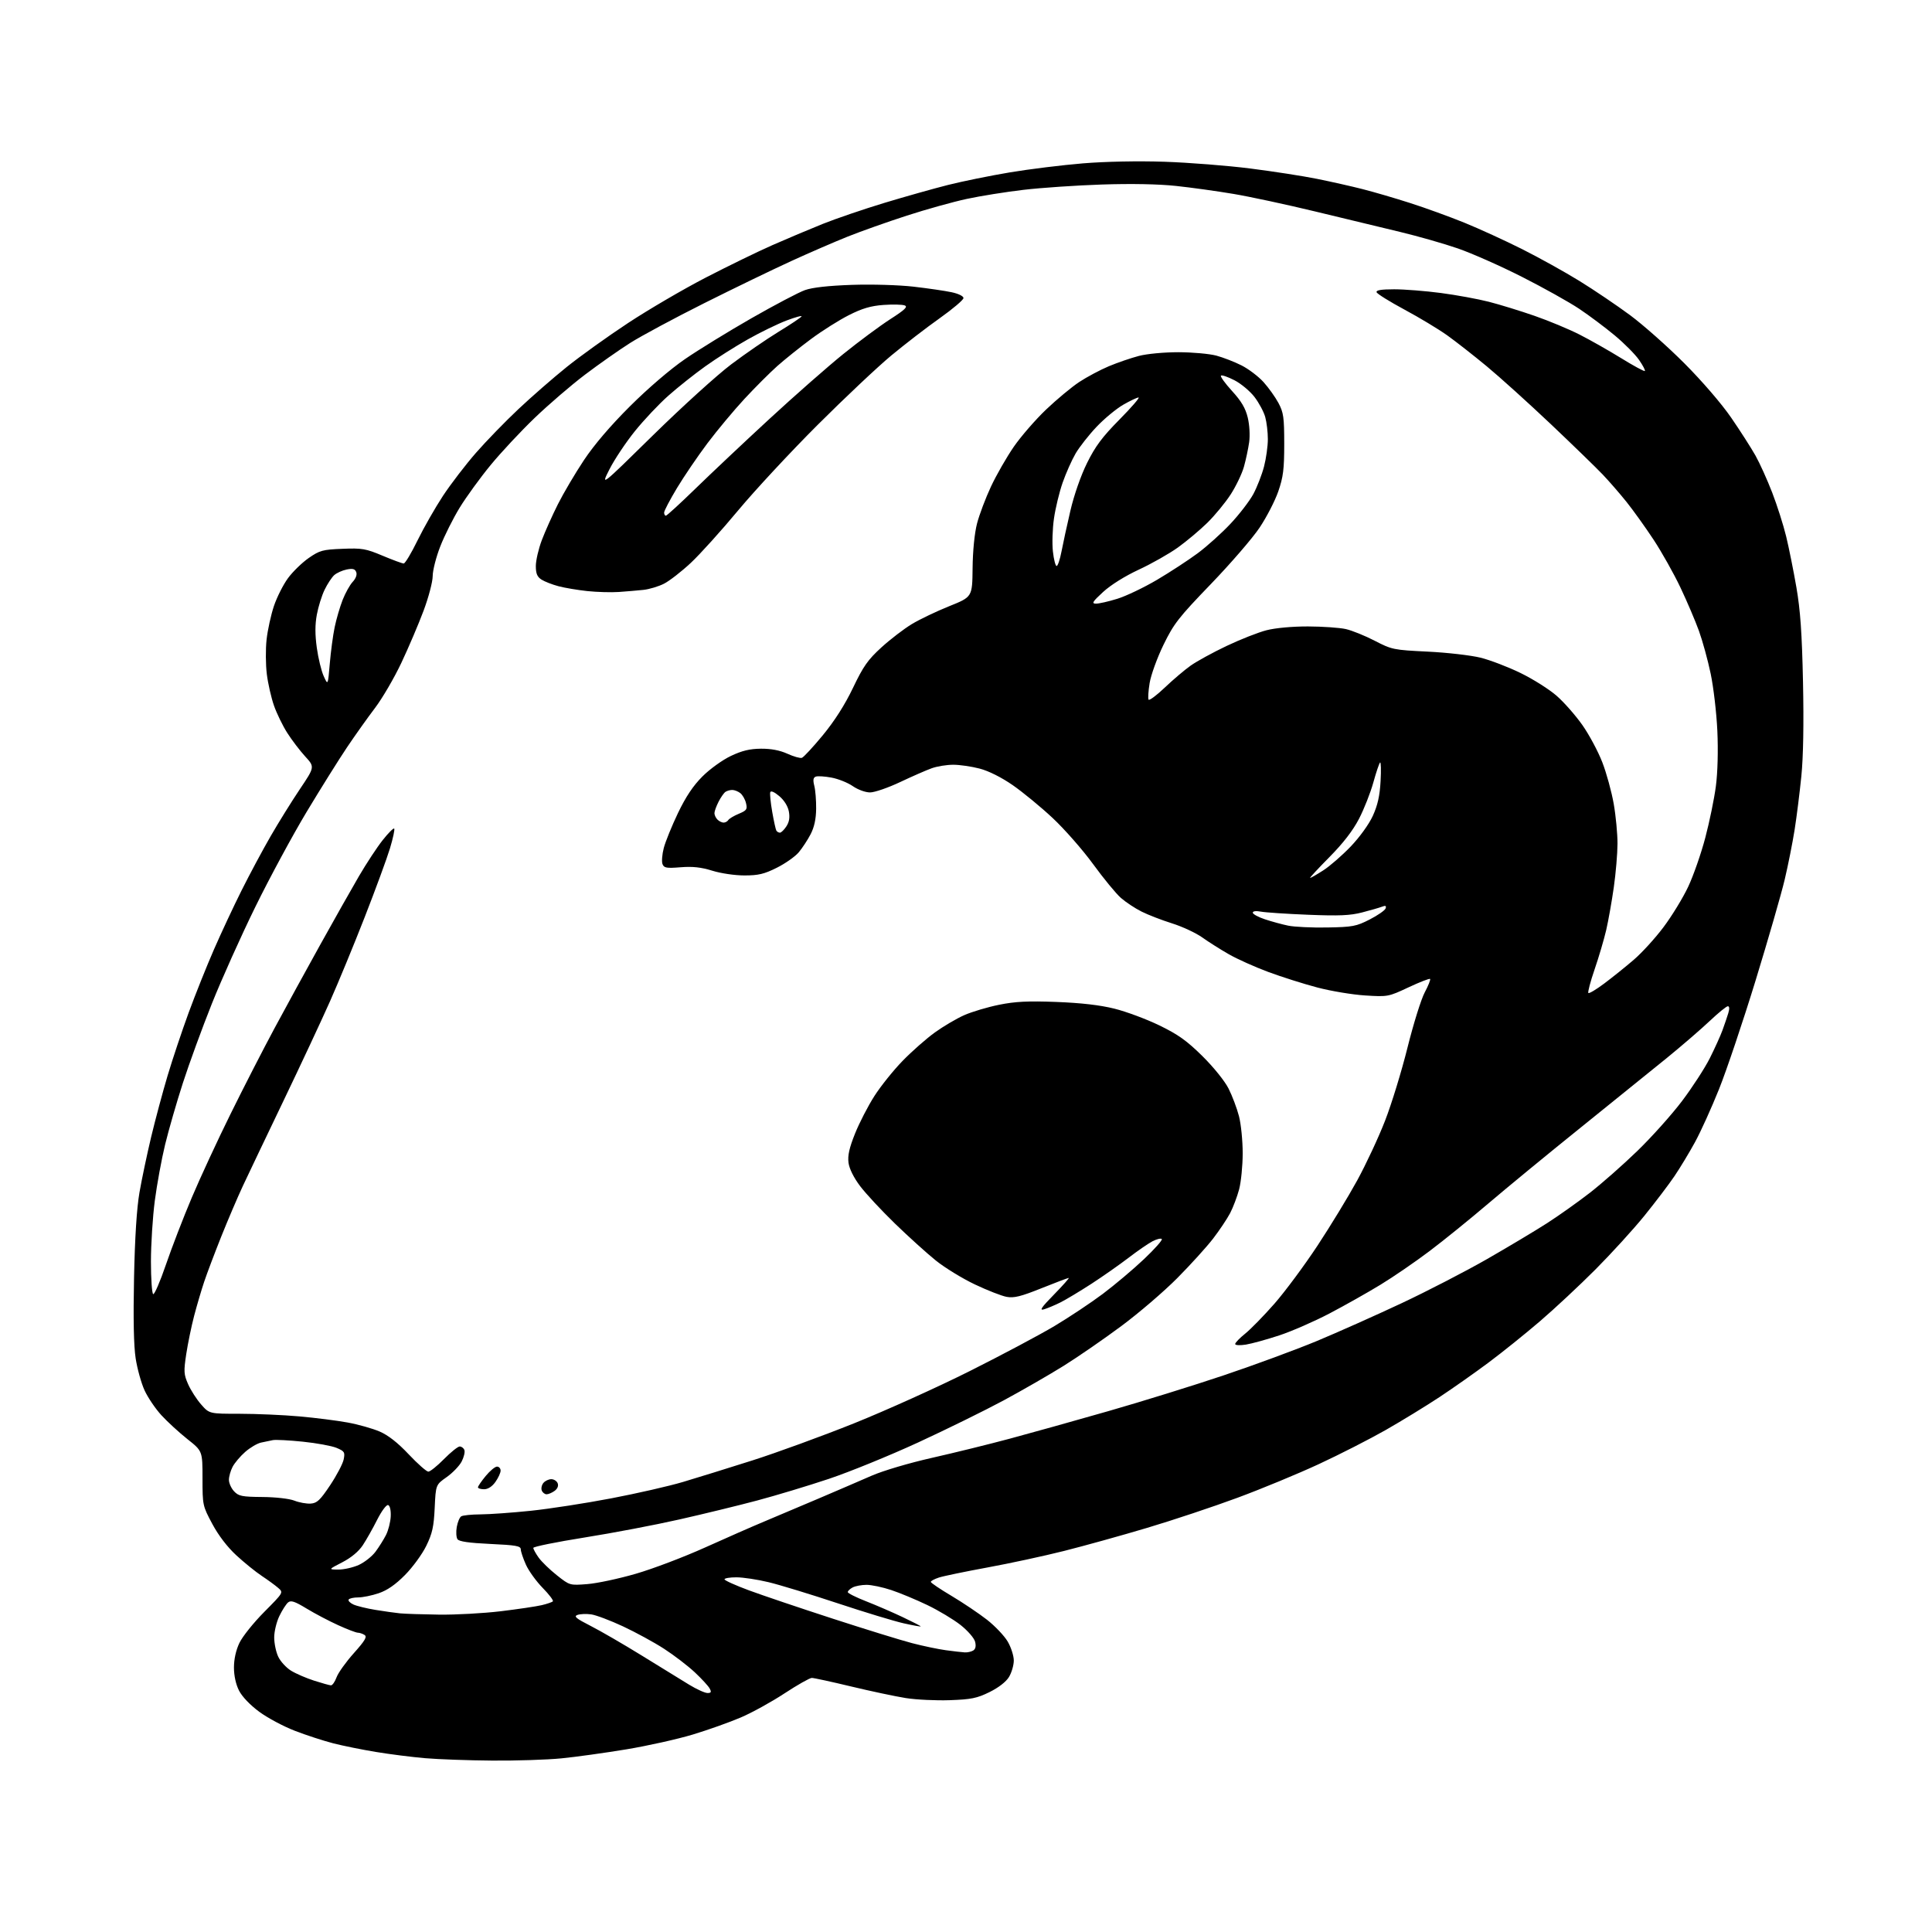 <?xml version="1.0" encoding="UTF-8" standalone="no"?>
<svg 
  version="1.1" 
  xmlns="http://www.w3.org/2000/svg" 
  xmlns:xlink="http://www.w3.org/1999/xlink" 
  xmlns:svg="http://www.w3.org/2000/svg"
  xmlns:rdf="http://www.w3.org/1999/02/22-rdf-syntax-ns#"
  xmlns:cc="http://creativecommons.org/ns#"
  xmlns:dc="http://purl.org/dc/elements/1.1/"
  viewBox="0 0 768 768"
  width="768"
  height="768"
>
<style>svg {background-color: white; }</style>"
<path stroke="none" fill="black" fill-rule="evenodd" d="M195.64,699.86C186.21,699.79 174.22,699.36 169.00,698.91C163.78,698.46 155.01,697.35 149.51,696.44C144.02,695.54 136.36,693.99 132.48,693.00C128.61,692.00 121.75,689.77 117.24,688.03C112.74,686.30 106.35,682.89 103.06,680.46C99.47,677.82 96.25,674.46 95.03,672.07C93.76,669.56 93.00,666.14 93.00,662.86C93.00,659.55 93.80,655.95 95.18,653.07C96.38,650.55 100.81,645.03 105.03,640.78C112.69,633.06 112.70,633.06 110.60,631.23C109.44,630.22 106.50,628.07 104.06,626.45C101.61,624.83 97.06,621.14 93.94,618.26C90.36,614.96 86.83,610.34 84.38,605.76C80.56,598.61 80.50,598.34 80.50,587.66C80.50,576.82 80.50,576.82 74.50,572.07C71.20,569.45 66.55,565.18 64.16,562.58C61.77,559.98 58.76,555.52 57.46,552.68C56.15,549.83 54.57,544.12 53.93,540.00C53.16,535.06 52.94,524.15 53.28,508.00C53.61,491.98 54.36,480.22 55.44,474.03C56.34,468.82 58.43,458.92 60.07,452.03C61.72,445.14 64.67,434.13 66.63,427.56C68.59,421.00 72.36,409.75 74.99,402.56C77.63,395.38 82.14,384.10 85.02,377.50C87.90,370.90 92.86,360.29 96.05,353.92C99.24,347.55 104.42,337.87 107.57,332.42C110.72,326.96 115.96,318.53 119.21,313.69C125.14,304.87 125.14,304.87 121.31,300.69C119.20,298.38 116.00,294.18 114.20,291.35C112.39,288.52 110.02,283.64 108.92,280.52C107.82,277.39 106.54,271.76 106.07,268.01C105.60,264.26 105.55,258.07 105.97,254.25C106.39,250.43 107.71,244.43 108.89,240.90C110.08,237.38 112.59,232.40 114.48,229.83C116.36,227.27 120.06,223.67 122.70,221.83C127.08,218.79 128.26,218.47 136.12,218.16C143.92,217.84 145.43,218.10 152.10,220.91C156.15,222.61 159.92,224.00 160.48,224.00C161.04,224.00 163.51,219.88 165.97,214.84C168.43,209.81 172.99,201.82 176.10,197.09C179.22,192.37 185.12,184.68 189.21,180.00C193.30,175.32 200.89,167.51 206.08,162.63C211.26,157.75 219.89,150.22 225.25,145.91C230.61,141.59 241.64,133.69 249.75,128.35C257.86,123.01 271.72,114.91 280.54,110.35C289.36,105.79 301.29,99.98 307.04,97.45C312.79,94.92 321.79,91.12 327.02,89.02C332.26,86.92 343.29,83.16 351.52,80.66C359.76,78.17 371.18,74.95 376.90,73.51C382.62,72.07 393.65,69.83 401.40,68.53C409.16,67.23 422.23,65.62 430.46,64.94C439.52,64.20 452.35,63.95 462.96,64.30C472.61,64.63 487.93,65.83 497.00,66.98C506.07,68.13 518.00,69.98 523.50,71.09C529.00,72.20 537.10,74.02 541.50,75.14C545.90,76.25 554.45,78.75 560.50,80.69C566.55,82.62 576.28,86.16 582.12,88.53C587.97,90.91 598.26,95.62 605.00,99.00C611.73,102.38 622.03,108.09 627.87,111.70C633.72,115.31 642.77,121.43 648.00,125.30C653.23,129.17 662.93,137.78 669.56,144.42C676.59,151.47 684.34,160.46 688.15,166.00C691.74,171.22 696.08,178.00 697.81,181.06C699.53,184.12 702.53,190.76 704.48,195.82C706.43,200.87 708.93,208.72 710.03,213.25C711.13,217.79 712.96,226.90 714.10,233.50C715.67,242.58 716.31,251.73 716.72,271.08C717.07,287.69 716.84,300.84 716.06,308.58C715.40,315.14 714.20,324.70 713.39,329.83C712.58,334.96 710.81,343.87 709.45,349.62C708.09,355.38 702.88,373.43 697.88,389.74C692.87,406.05 686.33,425.50 683.34,432.95C680.35,440.40 676.06,449.88 673.80,454.00C671.55,458.12 667.88,464.20 665.65,467.50C663.42,470.80 658.02,477.91 653.65,483.31C649.28,488.70 640.53,498.29 634.22,504.63C627.91,510.96 617.97,520.24 612.12,525.25C606.28,530.25 597.12,537.62 591.76,541.61C586.41,545.61 577.63,551.78 572.26,555.34C566.89,558.89 557.25,564.79 550.84,568.45C544.42,572.10 532.47,578.20 524.27,582.00C516.07,585.81 501.52,591.83 491.93,595.38C482.35,598.93 466.18,604.32 456.00,607.35C445.82,610.39 430.98,614.51 423.00,616.52C415.02,618.53 401.30,621.49 392.50,623.10C383.70,624.72 375.04,626.51 373.25,627.09C371.46,627.68 370.00,628.46 370.01,628.83C370.01,629.20 373.72,631.71 378.26,634.40C382.79,637.10 389.12,641.36 392.33,643.86C395.54,646.37 399.25,650.28 400.58,652.55C401.91,654.82 403.00,658.21 403.00,660.09C402.99,661.96 402.13,664.91 401.08,666.64C399.90,668.57 396.94,670.86 393.33,672.64C388.34,675.09 386.06,675.55 377.52,675.85C372.04,676.04 364.16,675.66 360.02,675.00C355.89,674.34 346.13,672.27 338.35,670.40C330.56,668.53 323.52,667.00 322.70,667.00C321.89,667.00 317.01,669.76 311.86,673.14C306.72,676.52 298.91,680.83 294.50,682.71C290.10,684.60 281.53,687.65 275.45,689.49C269.38,691.33 257.45,693.99 248.95,695.40C240.45,696.80 228.84,698.42 223.14,698.98C217.45,699.54 205.07,699.94 195.64,699.86zM281.23,673.00C282.69,673.00 282.87,672.63 282.11,671.21C281.58,670.22 278.90,667.31 276.15,664.73C273.39,662.16 267.92,657.97 263.98,655.42C260.05,652.87 252.70,648.87 247.66,646.51C242.62,644.16 236.93,642.01 235.00,641.74C233.07,641.47 230.62,641.57 229.55,641.96C227.98,642.53 228.97,643.36 234.74,646.30C238.67,648.30 247.87,653.63 255.19,658.15C262.51,662.67 270.95,667.86 273.94,669.69C276.93,671.51 280.21,673.00 281.23,673.00zM131.55,669.95C132.13,669.98 133.13,668.54 133.79,666.75C134.44,664.96 137.53,660.65 140.65,657.16C145.11,652.17 146.02,650.63 144.91,649.92C144.14,649.43 142.93,649.02 142.23,649.02C141.53,649.01 138.01,647.67 134.42,646.03C130.82,644.40 125.19,641.44 121.90,639.44C117.16,636.56 115.64,636.06 114.52,636.99C113.74,637.63 112.18,640.07 111.05,642.40C109.92,644.73 109.00,648.56 109.00,650.91C109.00,653.27 109.72,656.72 110.61,658.58C111.49,660.45 113.78,662.94 115.69,664.12C117.61,665.30 121.72,667.08 124.84,668.08C127.95,669.08 130.97,669.92 131.55,669.95zM383.50,656.85C384.60,656.92 386.12,656.57 386.89,656.09C387.80,655.51 388.05,654.33 387.62,652.62C387.26,651.17 384.70,648.23 381.85,645.97C379.03,643.75 373.07,640.17 368.61,638.03C364.15,635.89 357.70,633.20 354.28,632.07C350.86,630.93 346.44,630.00 344.47,630.00C342.49,630.00 340.00,630.47 338.93,631.04C337.87,631.60 337.00,632.43 337.00,632.88C337.00,633.32 340.26,634.96 344.25,636.52C348.24,638.08 354.76,640.90 358.75,642.79C362.74,644.68 366.00,646.35 366.00,646.51C366.00,646.67 362.96,646.13 359.25,645.30C355.54,644.47 343.73,640.89 333.00,637.33C322.27,633.77 309.90,629.99 305.50,628.94C301.10,627.88 295.36,627.01 292.75,627.01C290.14,627.00 288.00,627.36 288.00,627.80C288.00,628.24 292.39,630.22 297.75,632.20C303.11,634.18 318.07,639.23 331.00,643.43C343.93,647.63 358.10,652.01 362.50,653.16C366.90,654.31 372.98,655.58 376.00,655.99C379.02,656.40 382.40,656.79 383.50,656.85zM174.51,641.84C181.11,641.93 192.13,641.32 199.01,640.50C205.88,639.67 213.22,638.58 215.33,638.08C217.44,637.58 219.43,636.90 219.77,636.56C220.10,636.23 218.29,633.83 215.74,631.23C213.19,628.63 210.19,624.48 209.07,622.00C207.96,619.52 207.03,616.78 207.02,615.90C207.00,614.55 205.09,614.21 194.86,613.74C186.35,613.34 182.46,612.78 181.84,611.84C181.36,611.10 181.23,608.93 181.57,607.00C181.91,605.08 182.70,603.17 183.34,602.77C183.98,602.36 187.43,602.01 191.00,601.99C194.57,601.97 203.57,601.33 211.00,600.56C218.43,599.78 232.82,597.56 243.00,595.61C253.18,593.67 266.00,590.74 271.50,589.10C277.00,587.46 289.38,583.63 299.00,580.57C308.62,577.51 326.85,570.86 339.50,565.79C352.15,560.71 372.85,551.37 385.50,545.02C398.15,538.68 413.30,530.62 419.17,527.12C425.03,523.62 433.68,517.86 438.39,514.33C443.10,510.79 450.45,504.60 454.73,500.55C459.00,496.51 462.20,492.90 461.84,492.53C461.48,492.16 459.83,492.55 458.17,493.41C456.52,494.27 452.22,497.22 448.63,499.98C445.03,502.73 438.36,507.41 433.80,510.37C429.23,513.33 423.70,516.65 421.50,517.75C419.30,518.84 416.38,520.07 415.00,520.48C413.06,521.05 413.95,519.73 418.97,514.61C422.53,510.97 425.17,508.00 424.83,508.00C424.49,508.00 419.62,509.84 414.01,512.09C405.80,515.38 403.09,516.06 400.15,515.52C398.14,515.15 392.45,512.92 387.50,510.57C382.55,508.22 375.57,503.94 372.00,501.07C368.43,498.19 361.12,491.59 355.76,486.39C350.40,481.19 344.17,474.49 341.92,471.51C339.38,468.14 337.62,464.62 337.30,462.22C336.92,459.37 337.59,456.36 339.89,450.61C341.60,446.34 345.07,439.62 347.59,435.68C350.12,431.73 355.18,425.42 358.84,421.67C362.50,417.91 368.26,412.84 371.63,410.41C375.00,407.98 380.25,404.89 383.30,403.54C386.36,402.19 392.57,400.34 397.12,399.42C403.58,398.11 408.56,397.86 419.94,398.29C429.76,398.67 437.27,399.53 443.00,400.96C447.68,402.12 455.71,405.11 460.86,407.61C468.33,411.23 471.78,413.70 477.98,419.82C482.42,424.21 486.87,429.74 488.38,432.73C489.83,435.61 491.69,440.54 492.51,443.69C493.33,446.84 493.99,453.49 493.99,458.46C493.98,463.43 493.34,469.88 492.57,472.79C491.79,475.70 490.19,479.94 489.01,482.21C487.82,484.48 484.77,489.05 482.22,492.37C479.66,495.69 473.26,502.75 467.99,508.06C462.72,513.37 452.72,521.95 445.77,527.11C438.83,532.27 428.50,539.40 422.82,542.94C417.14,546.48 406.43,552.65 399.00,556.66C391.57,560.66 376.24,568.20 364.93,573.42C353.62,578.63 337.65,585.14 329.43,587.89C321.22,590.63 308.43,594.49 301.00,596.47C293.57,598.45 279.62,601.85 270.00,604.02C260.38,606.20 243.39,609.43 232.25,611.20C221.11,612.98 212.00,614.82 212.00,615.31C212.00,615.79 212.95,617.53 214.12,619.17C215.28,620.80 218.54,623.96 221.37,626.20C226.49,630.25 226.50,630.25 233.50,629.70C237.35,629.40 246.02,627.55 252.76,625.59C259.51,623.64 271.88,618.94 280.26,615.16C288.64,611.38 299.32,606.69 304.00,604.74C308.68,602.79 318.35,598.70 325.50,595.65C332.65,592.60 342.10,588.54 346.50,586.61C351.03,584.63 361.44,581.55 370.50,579.51C379.30,577.52 393.25,574.09 401.50,571.87C409.75,569.66 427.30,564.75 440.50,560.97C453.70,557.19 474.40,550.77 486.50,546.70C498.60,542.63 515.25,536.49 523.50,533.06C531.75,529.62 546.86,522.88 557.09,518.08C567.31,513.28 582.61,505.37 591.09,500.52C599.56,495.66 610.33,489.22 615.00,486.22C619.67,483.21 627.33,477.78 632.00,474.15C636.67,470.53 645.16,463.05 650.86,457.53C656.56,452.01 664.56,443.08 668.64,437.67C672.72,432.27 677.67,424.63 679.65,420.71C681.62,416.79 683.90,411.76 684.71,409.54C685.52,407.32 686.56,404.26 687.02,402.75C687.55,401.00 687.49,400.00 686.84,400.00C686.28,400.00 683.05,402.63 679.66,405.84C676.27,409.05 668.55,415.71 662.50,420.64C656.45,425.56 640.92,438.11 628.00,448.51C615.08,458.91 598.65,472.42 591.50,478.52C584.35,484.62 573.89,493.08 568.26,497.33C562.63,501.58 553.85,507.60 548.76,510.70C543.67,513.81 534.55,518.94 528.50,522.12C522.45,525.29 513.45,529.22 508.50,530.85C503.55,532.48 497.59,534.12 495.25,534.50C492.84,534.88 491.00,534.78 491.00,534.26C491.00,533.75 492.81,531.88 495.02,530.11C497.22,528.33 502.46,522.97 506.65,518.19C510.83,513.41 518.51,503.06 523.70,495.20C528.89,487.33 536.01,475.63 539.53,469.20C543.04,462.76 548.02,452.11 550.58,445.51C553.15,438.92 557.16,425.84 559.50,416.45C561.84,407.06 564.92,397.18 566.35,394.50C567.78,391.81 568.74,389.40 568.48,389.15C568.22,388.89 564.37,390.39 559.91,392.48C551.91,396.23 551.69,396.28 542.65,395.71C537.62,395.39 529.06,393.97 523.64,392.54C518.21,391.11 509.44,388.33 504.14,386.36C498.84,384.39 491.80,381.23 488.50,379.34C485.20,377.46 480.44,374.45 477.92,372.65C475.40,370.86 470.00,368.34 465.92,367.06C461.84,365.78 456.38,363.67 453.79,362.37C451.19,361.07 447.50,358.62 445.57,356.93C443.64,355.24 438.68,349.20 434.54,343.52C430.40,337.84 423.16,329.59 418.45,325.18C413.75,320.78 406.59,314.90 402.56,312.10C398.02,308.97 392.99,306.45 389.40,305.52C386.20,304.68 381.48,304.00 378.92,304.00C376.35,304.00 372.51,304.62 370.38,305.39C368.24,306.15 362.59,308.63 357.81,310.89C353.03,313.15 347.66,315.00 345.86,315.00C344.02,315.00 341.05,313.92 339.01,312.51C337.04,311.14 333.22,309.61 330.54,309.11C327.85,308.60 325.04,308.43 324.28,308.72C323.26,309.11 323.11,310.07 323.70,312.38C324.14,314.09 324.47,318.20 324.43,321.50C324.39,325.57 323.68,328.82 322.23,331.62C321.06,333.88 318.93,337.12 317.51,338.81C316.08,340.50 312.17,343.26 308.80,344.94C303.79,347.45 301.46,348.00 295.93,348.00C292.12,348.00 286.53,347.18 283.12,346.11C278.68,344.73 275.31,344.37 270.55,344.75C264.93,345.20 263.95,345.03 263.35,343.48C262.98,342.50 263.20,339.62 263.86,337.10C264.52,334.57 267.06,328.32 269.50,323.21C272.62,316.71 275.54,312.33 279.23,308.65C282.14,305.73 287.18,302.10 290.50,300.52C294.96,298.40 298.04,297.66 302.50,297.62C306.49,297.59 310.01,298.26 313.00,299.62C315.48,300.75 318.07,301.48 318.76,301.25C319.46,301.01 323.22,296.95 327.13,292.21C331.80,286.53 335.88,280.12 339.09,273.41C343.18,264.85 344.99,262.27 350.37,257.36C353.90,254.14 359.36,249.96 362.49,248.07C365.62,246.18 372.31,242.99 377.34,240.97C386.50,237.29 386.50,237.29 386.62,225.89C386.69,218.98 387.39,211.99 388.38,208.12C389.29,204.61 391.79,197.99 393.94,193.39C396.09,188.80 400.18,181.68 403.02,177.56C405.87,173.45 411.64,166.80 415.85,162.79C420.06,158.78 425.98,153.86 429.00,151.86C432.02,149.87 437.31,147.05 440.75,145.60C444.19,144.16 449.57,142.31 452.71,141.49C455.95,140.64 462.76,140.01 468.46,140.01C473.98,140.02 480.75,140.63 483.50,141.36C486.25,142.10 490.78,143.86 493.56,145.27C496.35,146.69 500.27,149.66 502.27,151.88C504.27,154.10 506.95,157.84 508.21,160.20C510.23,164.00 510.50,165.90 510.50,176.50C510.50,186.51 510.11,189.63 508.14,195.33C506.85,199.08 503.50,205.57 500.71,209.74C497.92,213.92 489.20,224.01 481.34,232.17C468.47,245.52 466.59,247.94 462.49,256.36C459.99,261.50 457.52,268.32 457.00,271.50C456.48,274.68 456.29,277.66 456.58,278.12C456.86,278.58 459.75,276.43 463.00,273.34C466.24,270.25 470.87,266.32 473.28,264.61C475.69,262.90 482.12,259.37 487.58,256.78C493.04,254.18 500.18,251.37 503.46,250.53C507.00,249.62 513.70,249.01 519.96,249.02C525.76,249.04 532.52,249.51 535.00,250.07C537.48,250.63 542.65,252.73 546.50,254.72C553.27,258.23 553.96,258.37 567.50,259.03C575.20,259.40 584.65,260.49 588.50,261.43C592.35,262.38 599.55,265.14 604.50,267.56C609.45,269.97 615.90,274.05 618.82,276.62C621.75,279.18 626.35,284.42 629.05,288.26C631.74,292.10 635.30,298.75 636.95,303.04C638.61,307.32 640.64,314.76 641.48,319.55C642.32,324.34 642.99,331.47 642.98,335.38C642.97,339.30 642.31,347.10 641.51,352.72C640.71,358.34 639.35,365.99 638.49,369.72C637.62,373.45 635.55,380.48 633.88,385.34C632.21,390.20 631.10,394.43 631.40,394.73C631.70,395.03 634.55,393.33 637.72,390.95C640.90,388.57 646.16,384.35 649.41,381.56C652.66,378.78 658.02,372.90 661.31,368.50C664.61,364.10 669.01,356.90 671.08,352.50C673.15,348.10 676.22,339.32 677.88,333.00C679.55,326.68 681.45,317.45 682.09,312.50C682.80,307.05 683.03,298.37 682.67,290.50C682.34,283.35 681.14,273.12 680.01,267.76C678.89,262.40 676.79,254.77 675.36,250.80C673.93,246.84 670.62,239.07 668.00,233.55C665.38,228.02 660.56,219.45 657.30,214.50C654.03,209.55 649.19,202.80 646.55,199.50C643.90,196.20 639.66,191.32 637.12,188.65C634.58,185.98 625.29,176.96 616.47,168.60C607.65,160.25 596.17,149.89 590.97,145.58C585.76,141.27 578.68,135.73 575.24,133.27C571.79,130.82 564.17,126.22 558.29,123.07C552.42,119.91 547.44,116.81 547.22,116.17C546.95,115.35 549.04,115.00 554.23,115.00C558.30,115.00 566.65,115.66 572.79,116.47C578.92,117.28 587.50,118.85 591.84,119.96C596.18,121.07 604.37,123.59 610.03,125.56C615.70,127.53 623.74,130.88 627.92,133.01C632.09,135.13 639.53,139.35 644.46,142.39C649.38,145.43 653.61,147.72 653.86,147.48C654.10,147.23 653.06,145.25 651.54,143.06C650.02,140.87 645.69,136.50 641.90,133.35C638.12,130.20 631.76,125.43 627.76,122.76C623.77,120.09 613.52,114.37 605.00,110.05C596.48,105.73 585.00,100.65 579.50,98.75C574.00,96.85 563.65,93.90 556.50,92.18C549.35,90.46 534.19,86.81 522.80,84.06C511.42,81.31 496.80,78.17 490.30,77.08C483.81,75.98 473.55,74.56 467.50,73.91C460.55,73.17 449.68,72.96 438.00,73.35C427.82,73.69 413.79,74.64 406.81,75.47C399.82,76.29 389.70,77.91 384.31,79.07C378.91,80.23 368.20,83.21 360.50,85.71C352.80,88.20 342.23,91.95 337.00,94.04C331.77,96.13 321.65,100.52 314.50,103.79C307.35,107.06 291.82,114.57 280.00,120.49C268.18,126.41 254.90,133.54 250.50,136.33C246.10,139.12 238.01,144.80 232.53,148.95C227.05,153.10 218.05,160.84 212.53,166.14C207.01,171.44 199.12,179.89 195.00,184.91C190.88,189.92 185.37,197.51 182.76,201.76C180.15,206.02 176.66,212.97 175.01,217.22C173.35,221.46 172.00,226.77 172.00,229.01C172.00,231.25 170.37,237.46 168.37,242.79C166.37,248.13 162.40,257.45 159.54,263.50C156.68,269.55 151.97,277.61 149.08,281.42C146.19,285.22 141.16,292.29 137.91,297.13C134.66,301.97 127.46,313.48 121.91,322.71C116.36,331.94 107.17,348.95 101.50,360.50C95.83,372.05 88.05,389.38 84.21,399.00C80.37,408.62 75.19,422.80 72.70,430.50C70.21,438.20 67.03,449.23 65.63,455.00C64.23,460.77 62.39,470.81 61.54,477.30C60.69,483.79 60.00,494.68 60.00,501.49C60.00,508.31 60.40,514.13 60.89,514.43C61.37,514.73 63.65,509.47 65.95,502.74C68.25,496.01 72.86,484.05 76.20,476.16C79.53,468.27 86.47,453.30 91.61,442.89C96.74,432.48 104.63,417.10 109.13,408.73C113.64,400.35 121.82,385.40 127.32,375.50C132.82,365.60 139.73,353.37 142.68,348.31C145.63,343.26 149.87,336.81 152.11,333.98C154.34,331.15 156.41,329.08 156.70,329.37C156.99,329.66 156.24,333.18 155.03,337.20C153.82,341.21 149.29,353.53 144.98,364.56C140.67,375.60 134.45,390.68 131.17,398.06C127.89,405.45 119.59,423.20 112.73,437.50C105.87,451.80 98.57,467.10 96.51,471.50C94.46,475.90 90.61,484.90 87.97,491.50C85.34,498.10 82.27,506.20 81.17,509.50C80.06,512.80 78.26,518.91 77.17,523.08C76.08,527.24 74.67,534.09 74.03,538.29C72.99,545.18 73.06,546.35 74.79,550.26C75.85,552.65 78.17,556.27 79.96,558.30C83.21,562.00 83.21,562.00 95.35,562.00C102.03,562.01 112.67,562.47 119.00,563.04C125.33,563.60 133.94,564.69 138.14,565.46C142.34,566.22 148.07,567.84 150.88,569.04C154.31,570.52 158.11,573.49 162.47,578.12C166.04,581.90 169.55,585.00 170.27,585.00C170.99,585.00 173.79,582.75 176.50,580.00C179.21,577.25 182.02,575.00 182.74,575.00C183.47,575.00 184.31,575.63 184.60,576.41C184.90,577.19 184.41,579.24 183.52,580.97C182.62,582.70 179.94,585.49 177.56,587.17C173.23,590.22 173.23,590.22 172.80,599.36C172.45,606.89 171.86,609.56 169.45,614.50C167.84,617.80 164.04,623.01 161.01,626.07C157.23,629.90 153.96,632.17 150.57,633.32C147.86,634.25 144.18,635.00 142.38,635.00C140.59,635.00 138.88,635.38 138.59,635.85C138.30,636.32 139.16,637.21 140.50,637.82C141.85,638.43 145.77,639.39 149.22,639.95C152.67,640.52 157.07,641.13 159.00,641.33C160.93,641.52 167.90,641.75 174.51,641.84zM134.50,623.93C136.70,623.94 140.35,623.11 142.62,622.09C144.88,621.06 147.86,618.71 149.25,616.86C150.63,615.01 152.52,612.00 153.45,610.17C154.38,608.33 155.22,605.01 155.32,602.77C155.43,600.37 155.01,598.54 154.30,598.29C153.62,598.05 151.73,600.58 149.94,604.11C148.21,607.55 145.63,612.12 144.21,614.26C142.57,616.74 139.61,619.20 136.07,621.03C130.50,623.90 130.50,623.90 134.50,623.93zM123.50,597.70C126.02,597.53 127.25,596.37 131.25,590.38C133.86,586.46 136.28,581.85 136.62,580.13C137.19,577.28 136.95,576.88 133.78,575.55C131.88,574.76 125.85,573.65 120.39,573.09C114.92,572.53 109.56,572.25 108.48,572.47C107.39,572.70 105.27,573.14 103.77,573.45C102.27,573.77 99.43,575.44 97.47,577.16C95.50,578.89 93.25,581.56 92.45,583.10C91.65,584.64 91.00,586.96 91.00,588.26C91.00,589.56 91.92,591.61 93.04,592.81C94.84,594.74 96.16,595.01 104.29,595.08C109.54,595.12 115.01,595.74 117.00,596.52C118.92,597.28 121.85,597.81 123.50,597.70zM217.28,594.00C216.54,594.00 215.68,593.32 215.36,592.49C215.04,591.66 215.33,590.31 216.01,589.49C216.69,588.67 218.10,588.00 219.15,588.00C220.20,588.00 221.35,588.74 221.69,589.64C222.08,590.65 221.61,591.81 220.47,592.64C219.45,593.39 218.01,594.00 217.28,594.00zM192.43,592.00C191.09,592.00 190.00,591.65 190.00,591.23C190.00,590.80 191.38,588.78 193.07,586.73C194.76,584.68 196.79,583.00 197.57,583.00C198.36,583.00 199.00,583.72 199.00,584.60C199.00,585.47 198.07,587.50 196.93,589.10C195.62,590.94 193.97,592.00 192.43,592.00zM527.57,368.69C537.71,368.51 539.14,368.24 544.49,365.50C547.71,363.85 550.55,361.87 550.81,361.09C551.15,360.06 550.76,359.88 549.39,360.42C548.35,360.82 544.80,361.85 541.50,362.70C536.72,363.94 532.34,364.13 520.00,363.63C511.48,363.29 503.04,362.73 501.25,362.39C499.28,362.02 498.00,362.18 498.00,362.81C498.00,363.37 500.17,364.56 502.83,365.44C505.48,366.32 509.64,367.46 512.08,367.96C514.51,368.47 521.48,368.80 527.57,368.69zM520.79,349.00C521.08,349.00 523.43,347.65 526.01,345.99C528.59,344.34 533.48,340.09 536.88,336.55C540.48,332.79 544.16,327.70 545.71,324.33C547.64,320.10 548.48,316.37 548.80,310.52C549.05,306.11 548.95,302.77 548.60,303.11C548.24,303.44 547.03,307.03 545.91,311.09C544.78,315.15 542.23,321.62 540.23,325.48C537.78,330.20 533.92,335.20 528.43,340.75C523.93,345.29 520.50,349.00 520.79,349.00zM310.04,331.00C310.54,331.00 311.69,329.88 312.59,328.50C313.73,326.77 314.03,324.96 313.58,322.56C313.18,320.45 311.71,318.09 309.75,316.45C307.81,314.81 306.43,314.22 306.19,314.92C305.98,315.56 306.33,319.07 306.97,322.74C307.61,326.40 308.35,329.76 308.62,330.20C308.90,330.64 309.53,331.00 310.04,331.00zM287.64,327.00C288.32,327.00 289.16,326.54 289.51,325.98C289.85,325.43 291.73,324.30 293.68,323.49C296.84,322.17 297.15,321.71 296.55,319.26C296.19,317.74 295.15,315.94 294.25,315.25C293.35,314.56 291.92,314.01 291.06,314.02C290.20,314.02 289.00,314.36 288.39,314.77C287.78,315.17 286.54,316.94 285.64,318.70C284.74,320.46 284.00,322.51 284.00,323.25C284.00,323.99 284.54,325.14 285.20,325.80C285.86,326.46 286.96,327.00 287.64,327.00zM131.09,263.84C131.49,259.08 132.36,252.55 133.03,249.34C133.69,246.13 135.12,241.25 136.19,238.50C137.27,235.75 139.07,232.51 140.20,231.30C141.45,229.97 142.00,228.44 141.61,227.43C141.12,226.15 140.23,225.90 137.80,226.39C136.06,226.74 133.83,227.75 132.84,228.64C131.86,229.54 130.14,232.15 129.03,234.45C127.91,236.75 126.53,241.19 125.95,244.32C125.21,248.29 125.21,252.29 125.94,257.52C126.51,261.65 127.74,266.71 128.67,268.76C130.35,272.50 130.35,272.50 131.09,263.84zM435.64,239.96C436.82,239.98 440.65,239.12 444.14,238.03C447.64,236.95 454.75,233.55 459.95,230.48C465.15,227.41 472.41,222.66 476.10,219.93C479.78,217.20 485.65,211.92 489.14,208.20C492.64,204.48 496.72,199.17 498.22,196.40C499.71,193.62 501.62,188.70 502.47,185.47C503.31,182.23 504.00,177.31 503.99,174.54C503.99,171.77 503.52,167.82 502.95,165.78C502.39,163.73 500.47,160.15 498.70,157.83C496.93,155.51 493.34,152.51 490.72,151.16C488.10,149.81 485.68,148.98 485.35,149.32C485.01,149.66 487.00,152.40 489.76,155.43C493.46,159.48 495.10,162.26 496.00,166.00C496.70,168.91 496.94,173.08 496.56,175.79C496.19,178.38 495.26,182.77 494.48,185.55C493.70,188.32 491.33,193.27 489.21,196.55C487.09,199.82 482.91,204.90 479.93,207.82C476.94,210.75 471.67,215.17 468.22,217.65C464.77,220.12 457.79,224.07 452.72,226.43C447.18,229.00 441.51,232.55 438.50,235.32C434.31,239.17 433.85,239.93 435.64,239.96zM246.00,235.32C242.97,235.53 237.35,235.37 233.50,234.97C229.65,234.56 224.47,233.69 222.00,233.03C219.53,232.38 216.49,231.19 215.25,230.40C213.54,229.30 213.00,228.01 213.00,225.00C213.00,222.83 214.06,218.22 215.36,214.77C216.66,211.32 219.55,204.88 221.77,200.45C224.00,196.02 228.65,188.14 232.10,182.95C236.15,176.85 242.65,169.24 250.44,161.48C257.61,154.34 266.47,146.74 272.29,142.75C277.67,139.05 289.59,131.73 298.78,126.47C307.97,121.22 317.51,116.20 319.99,115.32C322.94,114.27 329.37,113.56 338.61,113.24C346.60,112.97 357.23,113.28 363.11,113.95C368.82,114.61 375.64,115.60 378.25,116.16C380.99,116.74 383.00,117.72 383.00,118.48C383.00,119.20 378.75,122.80 373.56,126.49C368.36,130.17 359.70,136.84 354.31,141.31C348.91,145.79 335.70,158.24 324.95,168.97C314.20,179.71 299.97,195.03 293.34,203.00C286.71,210.97 278.29,220.31 274.61,223.75C270.94,227.18 266.15,230.90 263.97,232.02C261.79,233.13 258.09,234.24 255.75,234.49C253.41,234.73 249.03,235.11 246.00,235.32zM420.03,225.00C420.48,225.00 421.35,222.41 421.96,219.25C422.56,216.09 424.15,208.78 425.50,203.00C426.96,196.74 429.63,189.09 432.12,184.05C435.41,177.39 438.15,173.72 444.99,166.80C449.77,161.96 453.19,158.00 452.59,158.01C451.99,158.01 449.25,159.31 446.50,160.89C443.75,162.48 438.99,166.41 435.93,169.64C432.87,172.86 429.11,177.65 427.57,180.27C426.04,182.90 423.72,188.12 422.41,191.87C421.10,195.63 419.55,202.03 418.97,206.10C418.38,210.17 418.19,216.09 418.55,219.25C418.90,222.41 419.57,225.00 420.03,225.00zM264.70,205.00C265.08,205.00 270.37,200.16 276.45,194.24C282.53,188.32 295.71,175.89 305.76,166.62C315.80,157.36 329.07,145.69 335.26,140.70C341.44,135.71 349.85,129.48 353.94,126.85C359.71,123.15 360.98,121.93 359.63,121.41C358.67,121.04 354.87,120.96 351.19,121.22C346.16,121.59 342.75,122.59 337.47,125.26C333.60,127.21 326.84,131.47 322.45,134.73C318.05,137.99 312.02,142.82 309.03,145.47C306.05,148.12 300.14,154.03 295.90,158.60C291.67,163.17 285.05,171.11 281.20,176.23C277.35,181.36 271.91,189.36 269.10,194.02C266.30,198.69 264.00,203.06 264.00,203.75C264.00,204.44 264.31,205.00 264.70,205.00zM259.62,172.99C271.11,161.71 285.09,149.03 290.70,144.81C296.31,140.59 304.77,134.77 309.51,131.88C314.24,128.99 318.35,126.25 318.63,125.79C318.91,125.34 316.27,126.05 312.76,127.37C309.25,128.69 302.27,132.08 297.26,134.91C292.25,137.73 284.63,142.56 280.33,145.65C276.02,148.73 269.44,153.96 265.71,157.27C261.97,160.57 255.98,166.93 252.38,171.39C248.79,175.85 244.25,182.65 242.30,186.50C238.75,193.50 238.75,193.50 259.62,172.99z" />

</svg>